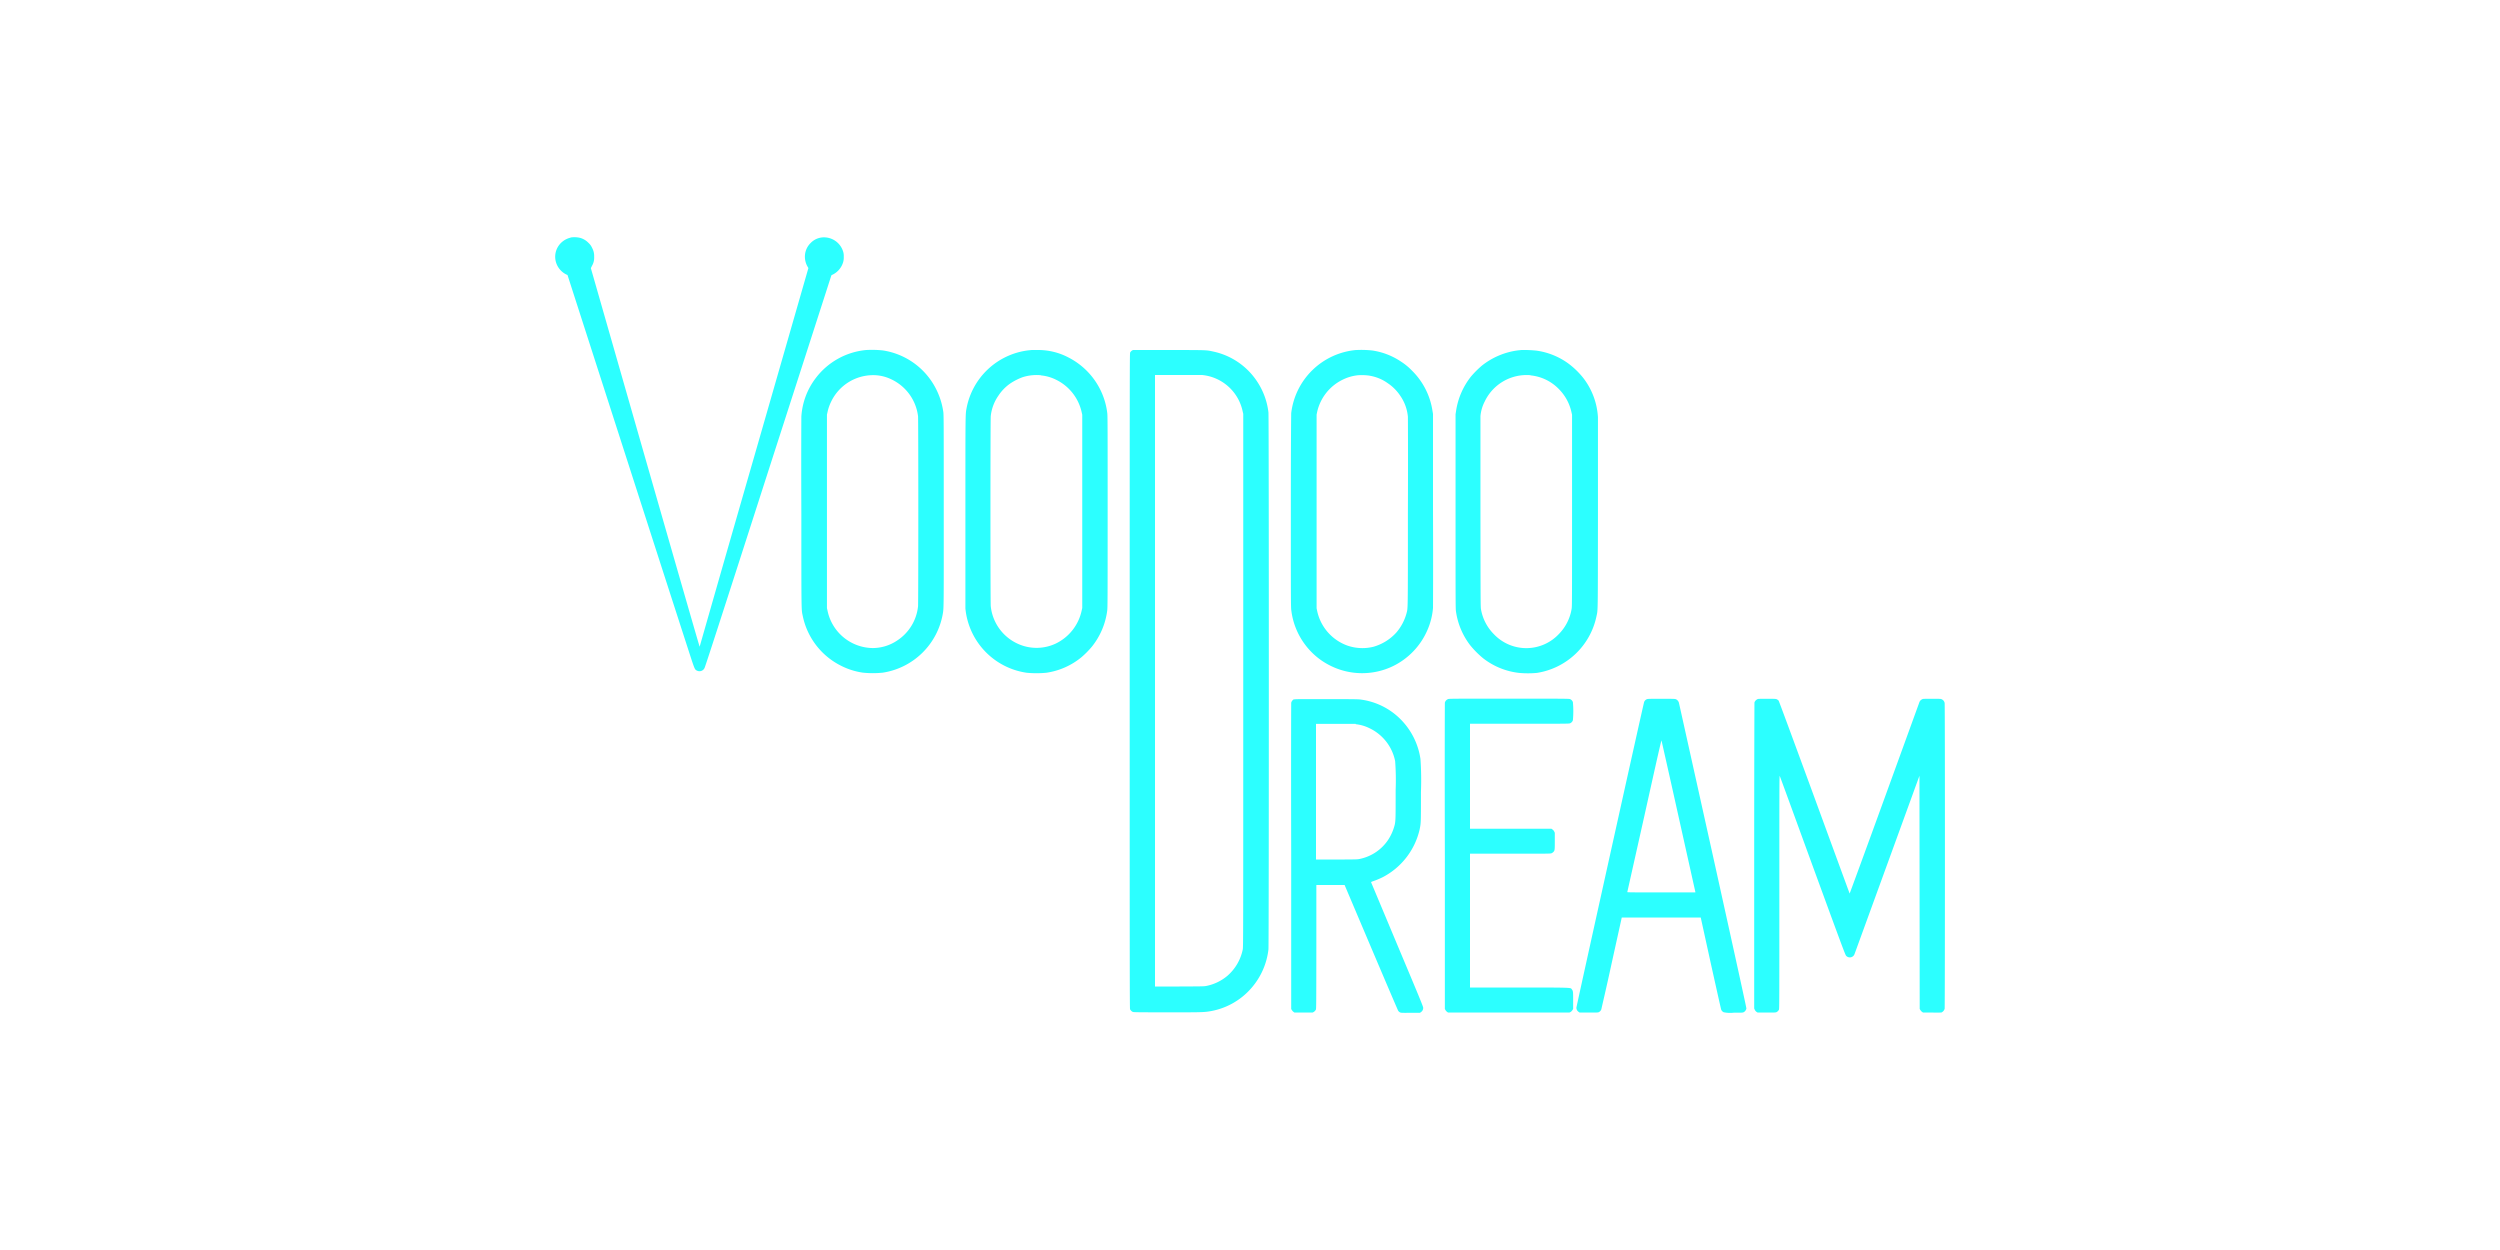 <svg id="Layer_1" data-name="Layer 1" xmlns="http://www.w3.org/2000/svg" viewBox="0 0 500 250"><defs><style>.cls-1{fill:#2cffff;}</style></defs><title>789_500x250_dark</title><path class="cls-1" d="M114.12,47.53a4,4,0,0,0-2.67,2.08,3.88,3.88,0,0,0-.2,3,4,4,0,0,0,2,2.28l.25.11,12.24,38c6.72,20.89,12.45,38.6,12.71,39.37.51,1.49.57,1.6,1,1.78a1.11,1.11,0,0,0,1.49-.63c.39-1.06,2.33-7,13.12-40.55,6.72-20.84,12.21-37.89,12.22-37.91a2.81,2.81,0,0,1,.36-.19,4.06,4.06,0,0,0,2-2.47,3.36,3.36,0,0,0,.11-1.06,2.93,2.93,0,0,0-.16-1.14,4,4,0,0,0-3.53-2.72,3.68,3.68,0,0,0-2.94,1.13A3.79,3.79,0,0,0,161,50.94a4,4,0,0,0,.5,2.37l.18.3L150.81,91.43c-6,20.8-10.86,37.86-10.88,37.91s-3.73-12.81-10.9-37.8L118.17,53.63l.24-.49a3.15,3.15,0,0,0,.42-1.78,3.36,3.36,0,0,0-.41-1.78,2.87,2.87,0,0,0-.72-1,3.7,3.7,0,0,0-1.65-1,5,5,0,0,0-1.93-.08Z"/><path class="cls-1" d="M173.27,70a14.31,14.31,0,0,0-10.16,5.67,14.14,14.14,0,0,0-2.84,7.66c0,.56-.05,6.65,0,19.55,0,20.55,0,18.93.3,20.4a14.36,14.36,0,0,0,7.64,9.87,14,14,0,0,0,4.36,1.38,19.29,19.29,0,0,0,4,0,14.41,14.41,0,0,0,12-11.83c.19-1.09.19-1.4.18-20.83,0-18,0-19.12-.11-19.62a14.55,14.55,0,0,0-1.46-4.52,14.32,14.32,0,0,0-10.58-7.64,20.31,20.31,0,0,0-3.3-.09Zm2.07,5.06a8.27,8.27,0,0,1,2.87.78,9.41,9.41,0,0,1,5.4,7.42c.07.69.07,37.28,0,38a9.32,9.32,0,0,1-4.17,6.84,8.77,8.77,0,0,1-4.93,1.51,9.35,9.35,0,0,1-9-7.45l-.12-.53V82.92l.12-.53a8.85,8.85,0,0,1,.69-2,9.32,9.32,0,0,1,9.17-5.33Z"/><path class="cls-1" d="M206.35,70l-.69.07a14.34,14.34,0,0,0-12.35,11.59c-.23,1.24-.23.63-.23,20.63,0,12.41,0,19,0,19.39a14.37,14.37,0,0,0,12.25,12.87,20.74,20.74,0,0,0,3.94,0,14.26,14.26,0,0,0,7-3.09,17.55,17.55,0,0,0,2.1-2.12,14.48,14.48,0,0,0,3.07-7.19c.08-.59.09-1.64.09-19.79,0-15.43,0-19.26-.07-19.7a14.42,14.42,0,0,0-7.72-11.14A13,13,0,0,0,207.64,70c-.62,0-1.2,0-1.29,0Zm1.84,5.08a8.57,8.57,0,0,1,3.09.9,9.5,9.5,0,0,1,5.05,6.44l.12.53V121.6l-.12.53a9.51,9.51,0,0,1-5.28,6.63,9,9,0,0,1-7,.2,9.31,9.31,0,0,1-5.9-7.73c-.08-.7-.08-37.29,0-38a8.74,8.74,0,0,1,1.52-4.08,8.91,8.91,0,0,1,2.42-2.48,11.81,11.81,0,0,1,2.43-1.23A9.19,9.19,0,0,1,208.19,75.05Z"/><path class="cls-1" d="M226.62,70a1.08,1.08,0,0,0-.58.49c-.1.2-.1.4-.1,65.69,0,55.11,0,65.52.07,65.66a1.18,1.18,0,0,0,.54.54c.15.07.81.08,6.45.09,6.36,0,7.66,0,8.71-.17a14,14,0,0,0,8.6-4.73,14.19,14.19,0,0,0,3.38-7.69c.1-.87.1-106.59,0-107.39a14.13,14.13,0,0,0-2.26-6.18,14,14,0,0,0-8.78-6c-1.42-.31-1.08-.3-8.81-.31C228.93,70,226.73,70,226.62,70Zm13.79,5a9.2,9.2,0,0,1,8.12,7.26l.12.51v53.31c0,51.82,0,53.33-.1,53.82a9.49,9.49,0,0,1-3.08,5.27,9.36,9.36,0,0,1-4.12,2c-.55.11-.56.11-5.45.13H231V75h4.42c2.54,0,4.66,0,5,0Z"/><path class="cls-1" d="M271.24,70a14.37,14.37,0,0,0-13,12.65c0,.44-.07,4.25-.07,19.7,0,18.13,0,19.2.1,19.79a14.26,14.26,0,0,0,2.7,6.72,14.08,14.08,0,0,0,5.13,4.29,14.21,14.21,0,0,0,12.53.06,14.32,14.32,0,0,0,6.82-7.12,13.83,13.83,0,0,0,1.15-4.49c0-.46.05-6.19,0-19.73l0-19.09-.11-.65a14.25,14.25,0,0,0-4.09-8,12.09,12.09,0,0,0-2.17-1.79,13.89,13.89,0,0,0-5.76-2.24,20.19,20.19,0,0,0-3.29-.09Zm2.67,5.14a8.58,8.58,0,0,1,3.64,1.5,9,9,0,0,1,2.52,2.54,8.69,8.69,0,0,1,1.51,4.18c0,.41.05,6.1,0,19.32,0,20.39,0,18.84-.28,20a9.91,9.91,0,0,1-2,3.79,9.8,9.8,0,0,1-4.6,2.88,9.16,9.16,0,0,1-5.21-.23,9.45,9.45,0,0,1-6.06-6.94l-.11-.53V82.92l.11-.53a9.47,9.47,0,0,1,5.1-6.45,8.94,8.94,0,0,1,3.06-.89,11.21,11.21,0,0,1,2.31.08Z"/><path class="cls-1" d="M304.31,70l-.68.07a14.61,14.61,0,0,0-7.27,3.07,19.65,19.65,0,0,0-2.14,2.14,14.58,14.58,0,0,0-3,6.86l-.11.71v19.47c0,18.49,0,19.5.09,20A14.43,14.43,0,0,0,294,129a18.22,18.22,0,0,0,2.66,2.68,14.28,14.28,0,0,0,7.14,2.9,19.5,19.5,0,0,0,3.59,0,14.45,14.45,0,0,0,11.9-11.3c.3-1.44.28.09.3-20.32,0-12.58,0-18.93,0-19.5a14.19,14.19,0,0,0-2.87-7.78,16,16,0,0,0-3.08-3,14.13,14.13,0,0,0-6.32-2.55A24.41,24.41,0,0,0,304.31,70Zm1.84,5.08a9.11,9.11,0,0,1,5.47,2.58,9.44,9.44,0,0,1,2.67,4.76l.12.53,0,19.09c0,17.12,0,19.14-.07,19.63a9.27,9.27,0,0,1-2.53,5.1,8.93,8.93,0,0,1-13,.1,9.31,9.31,0,0,1-2.61-5c-.09-.4-.09-1.7-.11-19.29,0-12.81,0-19,0-19.35a7.86,7.86,0,0,1,.84-2.9,9.27,9.27,0,0,1,9.15-5.29Z"/><path class="cls-1" d="M258.82,139.84a1.07,1.07,0,0,0-.58.73c0,.2-.05,8.11,0,30.75V201.8l.13.21a1.38,1.38,0,0,0,.32.36l.2.14h1.73c1,0,1.8,0,1.89,0a1.27,1.27,0,0,0,.67-.59c.07-.16.08-1.34.09-12.57V177h5.65l5.29,12.47c2.91,6.85,5.35,12.56,5.42,12.67a1,1,0,0,0,.36.33c.23.1.27.11,2.11.09H284l.22-.16a1,1,0,0,0,.42-.83c0-.25-.46-1.38-5.21-12.68l-5.22-12.46s.1-.09.27-.14a16.45,16.45,0,0,0,2.08-.86,14.39,14.39,0,0,0,7.37-9.55c.26-1.31.26-1.14.26-7.5a60.77,60.77,0,0,0-.1-6.6,14.16,14.16,0,0,0-4-7.95,13.74,13.74,0,0,0-7.89-3.91c-.45-.08-1.24-.09-6.81-.1-6,0-6.32,0-6.51.07Zm12.32,5a8.06,8.06,0,0,1,2.73.79,9.29,9.29,0,0,1,5.16,6.6,51.34,51.34,0,0,1,.1,5.77c0,5.4,0,6-.16,6.85a9.82,9.82,0,0,1-1.31,3.07,9,9,0,0,1-5.68,3.86c-.5.11-.56.11-4.64.13l-4.14,0V144.77h3.72c2.31,0,3.92,0,4.22,0Z"/><path class="cls-1" d="M289.55,139.85a1,1,0,0,0-.58.72c0,.2-.05,8.11,0,30.75l0,30.48.12.21a1.38,1.38,0,0,0,.32.36l.2.14,24.27,0,.23-.11a1.19,1.19,0,0,0,.37-.37l.15-.24,0-1.6c0-1.81,0-2-.27-2.33s.53-.36-10.51-.36H294V170.74h8.07c7.73,0,8.07,0,8.26-.1a1.39,1.39,0,0,0,.34-.24c.28-.3.29-.37.29-2.18v-1.66l-.12-.26a1.12,1.12,0,0,0-.34-.4l-.21-.15-16.29,0v-21h9.92c9.53,0,9.91,0,10.11-.1a1,1,0,0,0,.55-.61,19.68,19.68,0,0,0,0-3.6,1,1,0,0,0-.55-.61c-.2-.09-.63-.1-12.23-.1s-12,0-12.23.1Z"/><path class="cls-1" d="M329.35,139.85a1,1,0,0,0-.52.54c-.13.3-13.55,60.91-13.55,61.15a1,1,0,0,0,.44.83l.2.14h1.84c1.75,0,1.85,0,2-.08a1,1,0,0,0,.52-.61c0-.1,1-4.26,2.07-9.25l2-9.06,15.8,0,2,9.12c1.11,5,2.05,9.21,2.09,9.3a1,1,0,0,0,.5.52,6.36,6.36,0,0,0,2,.09c1.7,0,1.77,0,2-.1a1.11,1.11,0,0,0,.54-.75c0-.15-1.54-7.25-6.7-30.56-3.71-16.71-6.77-30.48-6.8-30.59a1.1,1.1,0,0,0-.57-.68c-.19-.09-.39-.1-2.94-.1s-2.75,0-2.93.1Zm6.35,23.41c1.84,8.25,3.35,15.05,3.37,15.11l0,.11h-6.81c-5.43,0-6.81,0-6.8-.06s1.55-6.91,3.42-15.27c2.7-12.16,3.39-15.17,3.42-15.05S333.87,155,335.7,163.26Z"/><path class="cls-1" d="M351.47,139.85a1.15,1.15,0,0,0-.58.65c0,.13-.05,9.56-.05,30.69V201.7l.12.26a1.06,1.06,0,0,0,.34.41l.22.14h1.78c1.68,0,1.8,0,2-.08a1.13,1.13,0,0,0,.49-.5c.08-.15.08-2.11.08-23.52,0-19.21,0-23.33.07-23.23s3,8.16,6.59,18c6.16,16.83,6.54,17.85,6.72,18a1,1,0,0,0,1.13.21,1,1,0,0,0,.54-.62c.06-.15,3-8.23,6.54-17.95l6.43-17.67.05,46.64.13.21a1.38,1.38,0,0,0,.32.36l.2.14h1.75a19,19,0,0,0,1.94,0,1.14,1.14,0,0,0,.65-.76c.07-.36.08-60.72,0-61.12a1,1,0,0,0-.56-.75c-.21-.11-.25-.11-2-.11s-1.77,0-1.95.1a1.06,1.06,0,0,0-.58.69l-7,19.27c-3.78,10.41-6.9,18.9-6.91,18.89s-3.19-8.68-7.05-19.23c-4.16-11.35-7.08-19.25-7.15-19.34a1.16,1.16,0,0,0-.34-.27c-.21-.1-.29-.11-2-.11s-1.77,0-1.95.1Z"/></svg>
